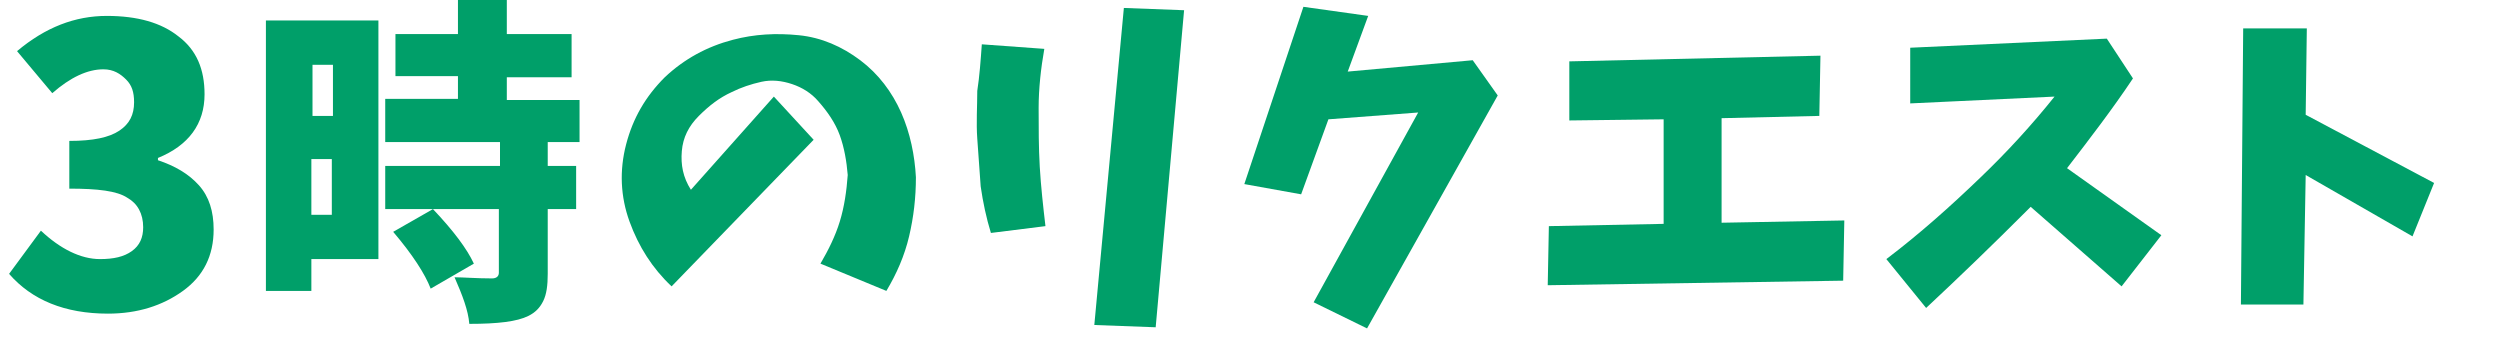 <?xml version="1.0" encoding="utf-8"?>
<!-- Generator: Adobe Illustrator 20.1.0, SVG Export Plug-In . SVG Version: 6.00 Build 0)  -->
<svg version="1.1" id="h2-masterpiece" xmlns="http://www.w3.org/2000/svg" xmlns:xlink="http://www.w3.org/1999/xlink" x="0px"
	 y="0px" width="220px" height="30px" viewBox="0 0 220 30" enable-background="new 0 0 220 30" xml:space="preserve">
<g>
	<path fill="#009F69" d="M9.5,27.6c-3.8,0-6.7-1.2-8.7-3.5l2.8-3.8c1.7,1.6,3.5,2.5,5.2,2.5c1.2,0,2.1-0.2,2.8-0.7s1-1.2,1-2.1
		c0-1.2-0.5-2.1-1.4-2.6c-0.9-0.6-2.6-0.8-5.1-0.8v-4.2c2.1,0,3.5-0.3,4.4-0.9c0.9-0.6,1.3-1.4,1.3-2.5c0-0.9-0.2-1.5-0.7-2
		S10,6.1,9.1,6.1c-1.4,0-2.9,0.7-4.5,2.1L1.5,4.5C4,2.4,6.6,1.4,9.4,1.4c2.7,0,4.8,0.6,6.3,1.8C17.3,4.4,18,6.1,18,8.3
		c0,2.6-1.4,4.5-4.1,5.6v0.2c1.5,0.5,2.7,1.2,3.6,2.2c0.9,1,1.3,2.3,1.3,3.9c0,2.3-0.9,4.1-2.7,5.4S12.1,27.6,9.5,27.6z"/>
	<path fill="#009F69" d="M33.3,1.8v21h-5.9v2.8h-4V1.8H33.3z M29.3,5.7h-1.8v4.5h1.8V5.7z M27.4,18.9h1.8V14h-1.8V18.9z M50.9,12.5
		h-2.7v2.1h2.5v3.8h-2.5v5.7c0,1-0.1,1.8-0.4,2.4s-0.7,1-1.3,1.3c-1,0.5-2.7,0.7-5.2,0.7c-0.1-1.2-0.6-2.5-1.3-4.1
		c0.8,0,1.9,0.1,3.3,0.1c0.4,0,0.6-0.2,0.6-0.5v-5.6H33.9v-3.8h10.1v-2.1H33.9V8.7h6.4v-2h-5.5V3h5.5V0h4.3v3h5.7v3.8h-5.7v2h6.4
		V12.5z M41.7,23.2l-3.8,2.2c-0.5-1.3-1.6-3-3.3-5l3.5-2C39.9,20.3,41.1,21.9,41.7,23.2z"/>
	<path fill="#009F69" d="M68.1,8.5l3.5,3.8L59.1,25.2c-1.7-1.6-2.9-3.5-3.7-5.7s-0.9-4.5-0.3-6.8c0.6-2.3,1.7-4.2,3.4-5.9
		c1.7-1.6,3.7-2.7,6-3.3c1.9-0.5,3.8-0.6,5.8-0.4c2,0.2,3.8,1,5.4,2.2c1.6,1.2,2.8,2.8,3.6,4.6c0.8,1.8,1.2,3.8,1.3,5.7
		c0,1.8-0.2,3.5-0.6,5.2c-0.4,1.7-1.1,3.3-2,4.8l-5.8-2.4c0.7-1.2,1.3-2.4,1.7-3.7c0.4-1.3,0.6-2.7,0.7-4.1
		c-0.1-1.2-0.3-2.4-0.7-3.5c-0.4-1.1-1.1-2.1-1.9-3c-0.6-0.7-1.4-1.2-2.3-1.5c-0.9-0.3-1.8-0.4-2.7-0.2c-0.9,0.2-1.8,0.5-2.6,0.9
		c-1.1,0.5-2,1.2-2.9,2.1c-0.9,0.9-1.4,1.9-1.5,3.1s0.1,2.3,0.8,3.4L68.1,8.5z"/>
	<path fill="#009F69" d="M86.4,3.9l5.5,0.4c-0.3,1.7-0.5,3.5-0.5,5.2c0,1.7,0,3.5,0.1,5.2c0.1,1.7,0.3,3.5,0.5,5.2l-4.8,0.6
		c-0.4-1.3-0.7-2.7-0.9-4.1c-0.1-1.4-0.2-2.8-0.3-4.2s0-2.8,0-4.2C86.2,6.7,86.3,5.3,86.4,3.9z M96.3,28.6l2.6-27.9l5.3,0.2
		l-2.5,27.9L96.3,28.6z"/>
	<path fill="#009F69" d="M114.7,0.6l5.7,0.8l-1.8,4.9l11-1l2.2,3.1l-11.5,20.5l-4.7-2.3l9.2-16.7l-7.9,0.6l-2.4,6.6l-5-0.9
		L114.7,0.6z"/>
	<path fill="#009F69" d="M138.1,5.4l22.1-0.5l-0.1,5.3l-8.6,0.2v9.2l10.8-0.2l-0.1,5.3l-26,0.4l0.1-5.2l10.1-0.2v-9.2l-8.3,0.1
		L138.1,5.4z"/>
	<path fill="#009F69" d="M168.1,4.2l17.3-0.8l2.3,3.5c-1.8,2.7-3.8,5.3-5.8,7.9l8.3,5.9l-3.5,4.5l-8-7c-0.1,0.1-0.3,0.3-0.4,0.4
		c-2.9,2.9-5.8,5.7-8.8,8.5l-3.5-4.3c2.9-2.2,5.6-4.6,8.3-7.2c2.3-2.2,4.5-4.6,6.5-7.1l-12.7,0.6V4.2z"/>
	<path fill="#009F69" d="M197.4,2.5h5.6l-0.1,7.6l11.3,6l-1.9,4.7l-9.4-5.4l-0.2,11.4h-5.5L197.4,2.5z"/>
</g>
</svg>
